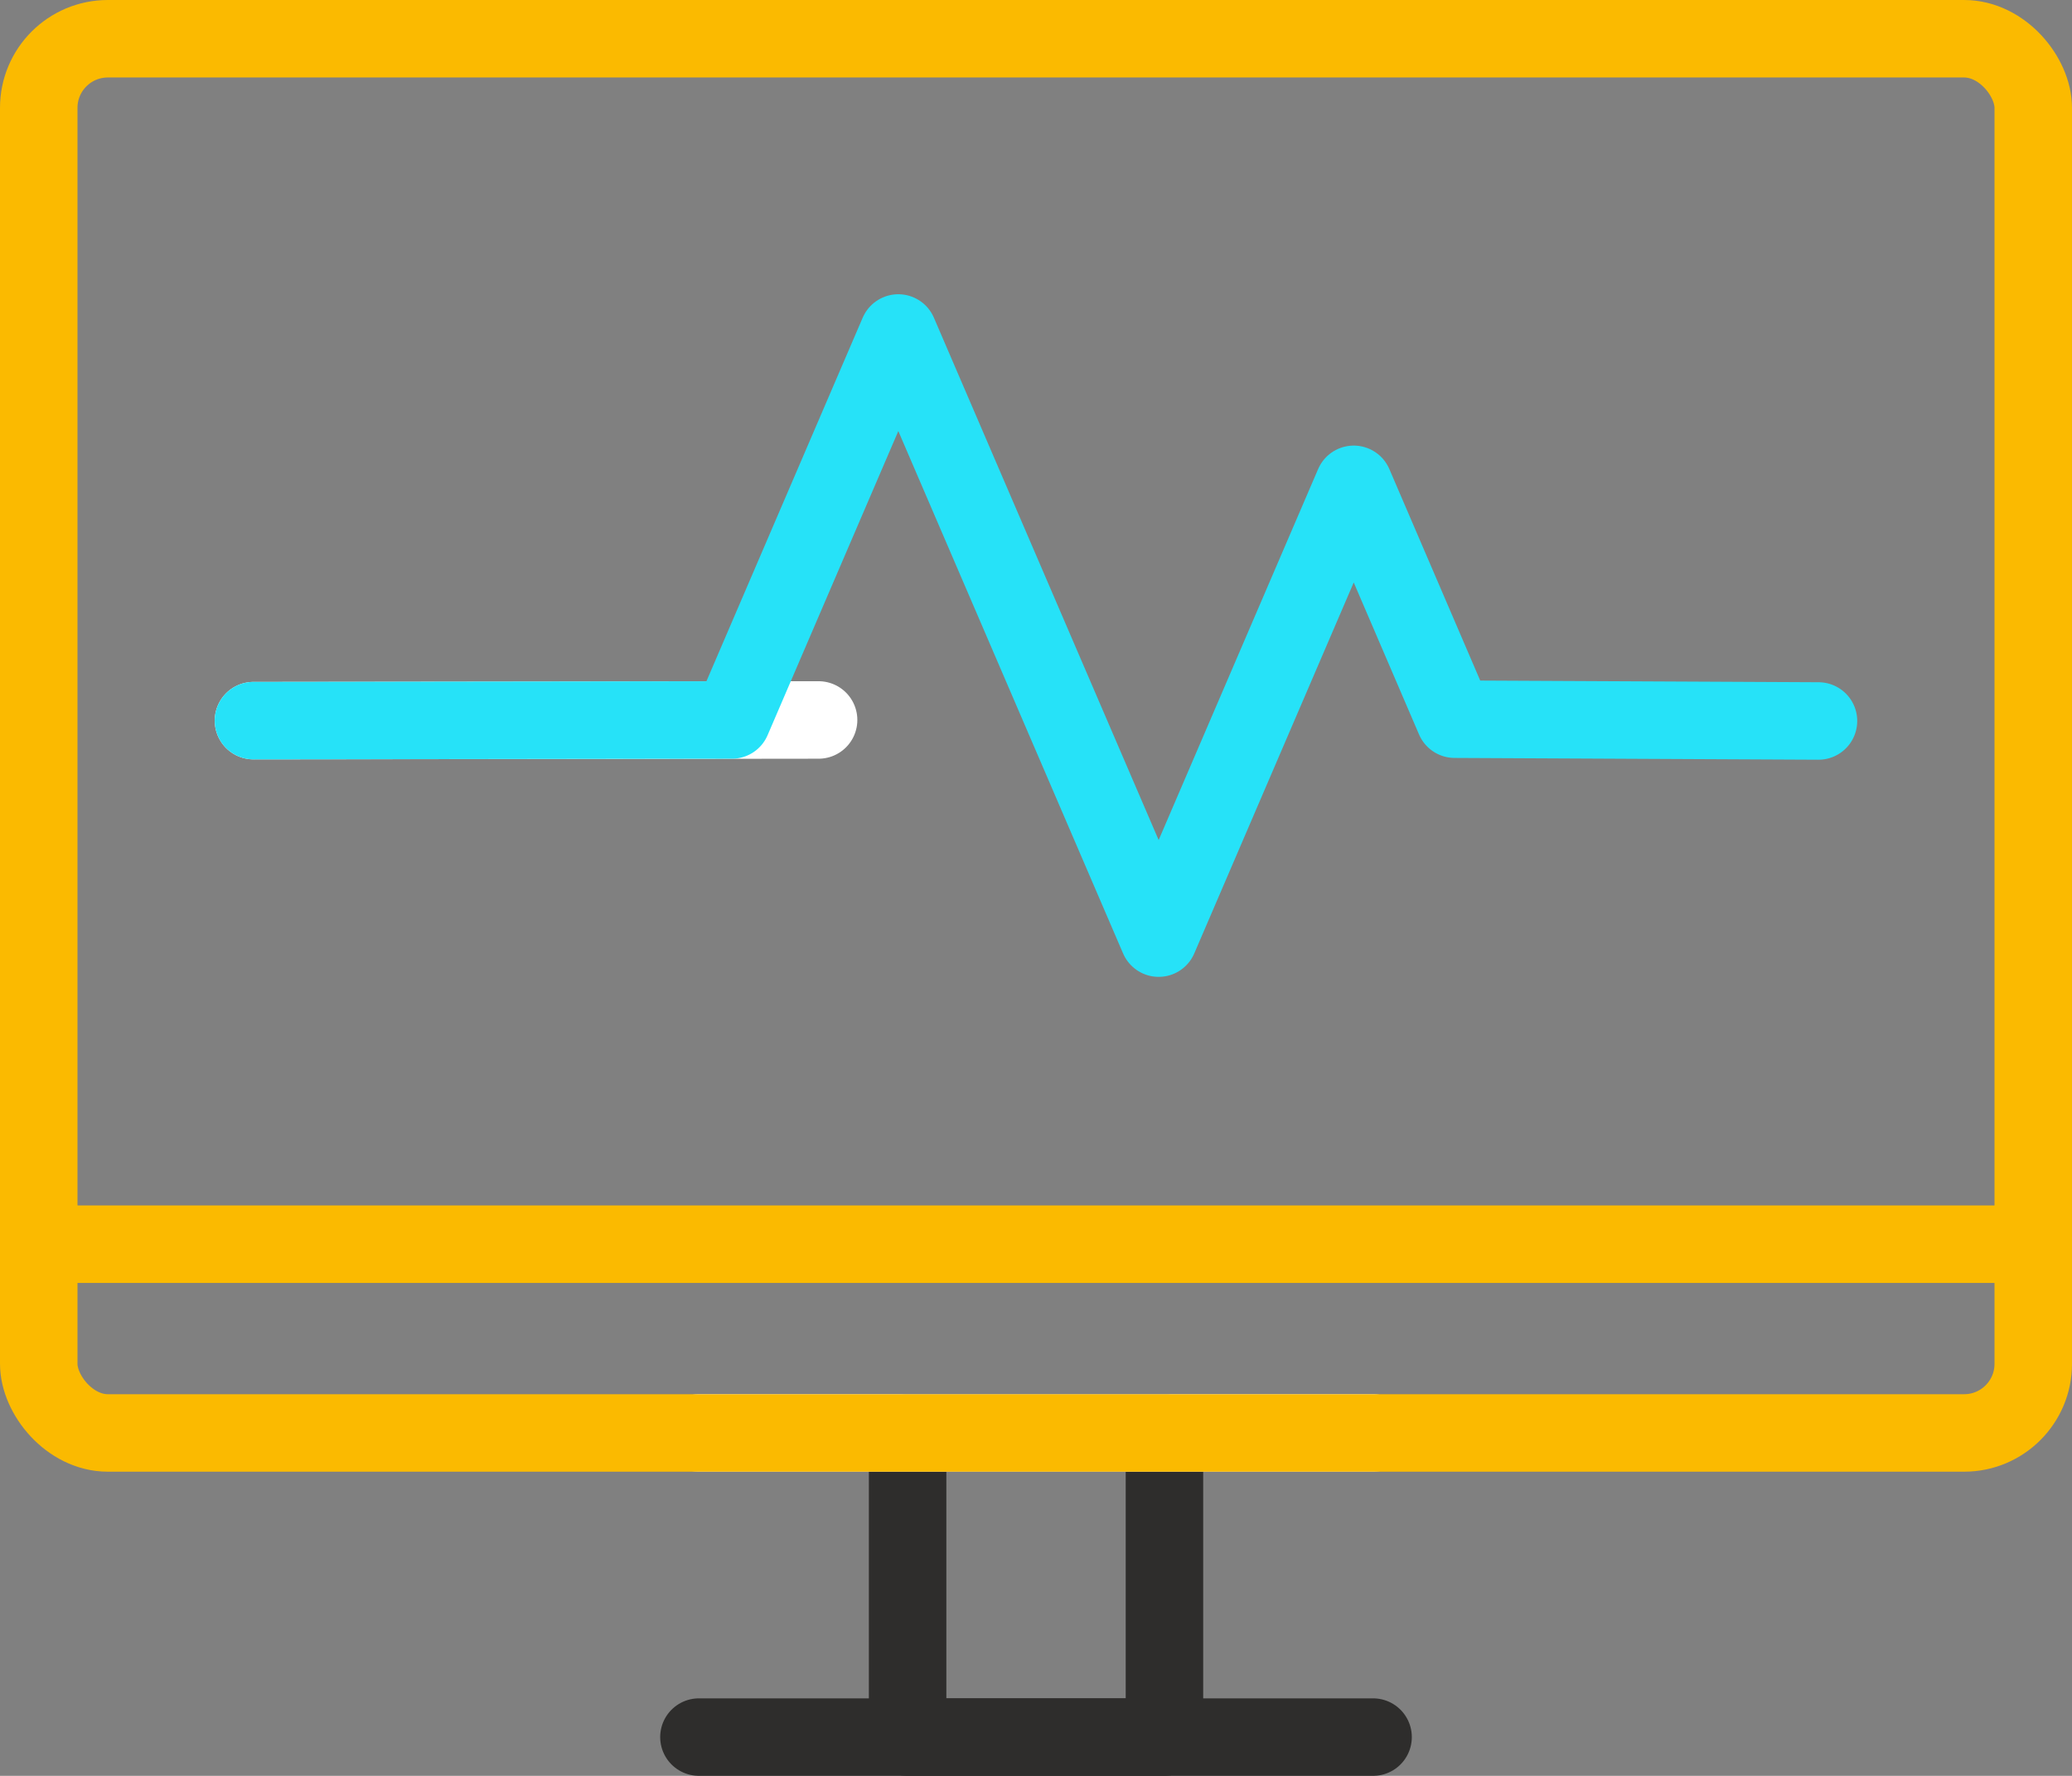 <svg xmlns="http://www.w3.org/2000/svg" width="106.957" height="91.676" viewBox="0 0 106.957 91.676"><rect x="0" y="0" width="106.957" height="91.676" fill="#808080" stroke="none"/><defs><style>.a,.b,.c,.d{fill:none;stroke-linecap:round;stroke-linejoin:round;stroke-width:4px;}.a{stroke:#2e2d2c;}.b{stroke:#fff;}.c{stroke:#fbba00;}.d{stroke:#26e2f8;}</style></defs><g transform="translate(-1702.628 -235.053)"><g transform="translate(1704.628 237.053)"><rect class="a" width="13.258" height="15.702" transform="translate(44.851 71.974)"/><line class="b" x1="34.799" transform="translate(34.079 71.974)"/><line class="a" x1="34.799" transform="translate(34.079 87.675)"/><rect class="c" width="102.957" height="71.974" rx="3.568"/><line class="c" x1="102.957" transform="translate(0 62.23)"/><g transform="translate(11.084 15.19)"><line class="b" y1="0.035" x2="29.172" transform="translate(0 19.977)"/><path class="d" d="M1710.481,265.087l24.7-.035,8.586-19.977,13.441,31.239,10.069-23.426,5.209,12.124,18.781.092" transform="translate(-1710.481 -245.075)"/></g></g></g></svg>
